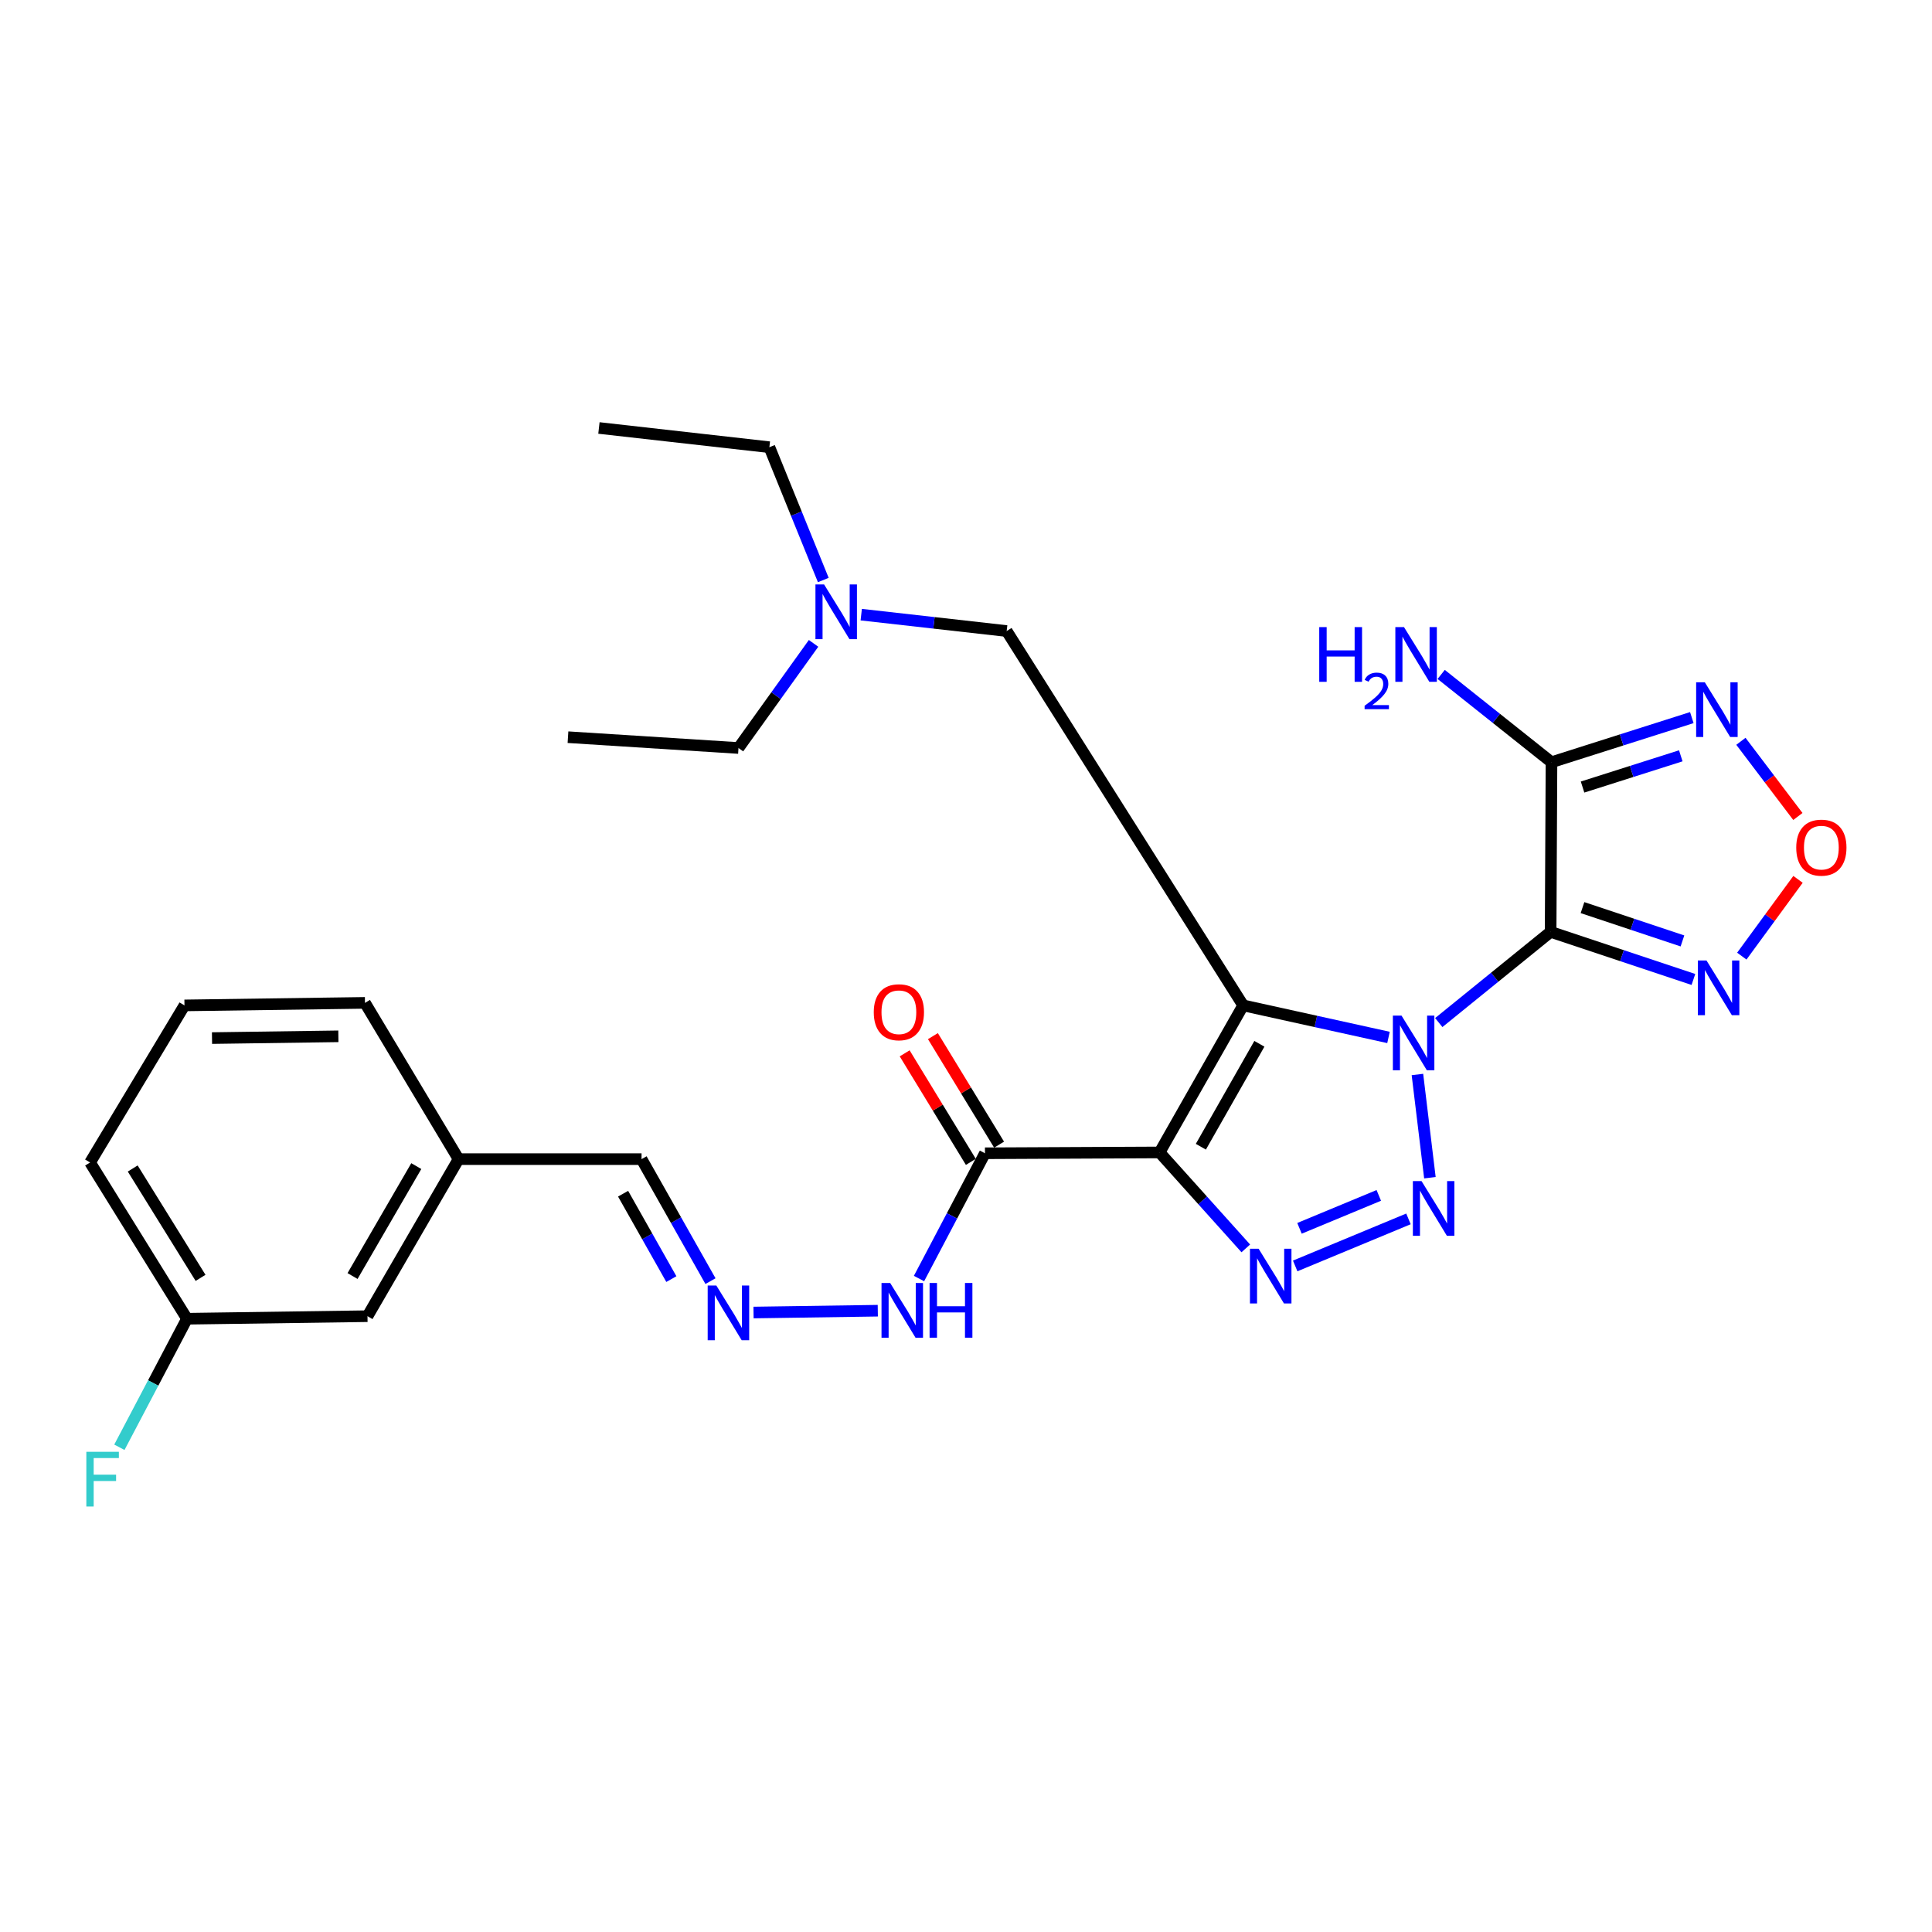 <?xml version='1.0' encoding='iso-8859-1'?>
<svg version='1.1' baseProfile='full'
              xmlns='http://www.w3.org/2000/svg'
                      xmlns:rdkit='http://www.rdkit.org/xml'
                      xmlns:xlink='http://www.w3.org/1999/xlink'
                  xml:space='preserve'
width='1000px' height='1000px' viewBox='0 0 1000 1000'>
<!-- END OF HEADER -->
<rect style='opacity:1.0;fill:#FFFFFF;stroke:none' width='1000' height='1000' x='0' y='0'> </rect>
<path class='bond-0' d='M 718.686,536.976 L 681.073,528.685' style='fill:none;fill-rule:evenodd;stroke:#0000FF;stroke-width:6px;stroke-linecap:butt;stroke-linejoin:miter;stroke-opacity:1' />
<path class='bond-0' d='M 681.073,528.685 L 643.46,520.393' style='fill:none;fill-rule:evenodd;stroke:#000000;stroke-width:6px;stroke-linecap:butt;stroke-linejoin:miter;stroke-opacity:1' />
<path class='bond-1' d='M 744.707,529.279 L 773.654,505.802' style='fill:none;fill-rule:evenodd;stroke:#0000FF;stroke-width:6px;stroke-linecap:butt;stroke-linejoin:miter;stroke-opacity:1' />
<path class='bond-1' d='M 773.654,505.802 L 802.601,482.325' style='fill:none;fill-rule:evenodd;stroke:#000000;stroke-width:6px;stroke-linecap:butt;stroke-linejoin:miter;stroke-opacity:1' />
<path class='bond-3' d='M 733.658,556.158 L 740.118,609.583' style='fill:none;fill-rule:evenodd;stroke:#0000FF;stroke-width:6px;stroke-linecap:butt;stroke-linejoin:miter;stroke-opacity:1' />
<path class='bond-2' d='M 643.46,520.393 L 600.19,596.502' style='fill:none;fill-rule:evenodd;stroke:#000000;stroke-width:6px;stroke-linecap:butt;stroke-linejoin:miter;stroke-opacity:1' />
<path class='bond-2' d='M 651.851,540.27 L 621.561,593.546' style='fill:none;fill-rule:evenodd;stroke:#000000;stroke-width:6px;stroke-linecap:butt;stroke-linejoin:miter;stroke-opacity:1' />
<path class='bond-10' d='M 643.46,520.393 L 521.057,326.627' style='fill:none;fill-rule:evenodd;stroke:#000000;stroke-width:6px;stroke-linecap:butt;stroke-linejoin:miter;stroke-opacity:1' />
<path class='bond-5' d='M 802.601,482.325 L 803.048,394.528' style='fill:none;fill-rule:evenodd;stroke:#000000;stroke-width:6px;stroke-linecap:butt;stroke-linejoin:miter;stroke-opacity:1' />
<path class='bond-6' d='M 802.601,482.325 L 839.555,494.642' style='fill:none;fill-rule:evenodd;stroke:#000000;stroke-width:6px;stroke-linecap:butt;stroke-linejoin:miter;stroke-opacity:1' />
<path class='bond-6' d='M 839.555,494.642 L 876.51,506.959' style='fill:none;fill-rule:evenodd;stroke:#0000FF;stroke-width:6px;stroke-linecap:butt;stroke-linejoin:miter;stroke-opacity:1' />
<path class='bond-6' d='M 819.1,469.78 L 844.968,478.402' style='fill:none;fill-rule:evenodd;stroke:#000000;stroke-width:6px;stroke-linecap:butt;stroke-linejoin:miter;stroke-opacity:1' />
<path class='bond-6' d='M 844.968,478.402 L 870.836,487.024' style='fill:none;fill-rule:evenodd;stroke:#0000FF;stroke-width:6px;stroke-linecap:butt;stroke-linejoin:miter;stroke-opacity:1' />
<path class='bond-8' d='M 600.19,596.502 L 509.816,596.93' style='fill:none;fill-rule:evenodd;stroke:#000000;stroke-width:6px;stroke-linecap:butt;stroke-linejoin:miter;stroke-opacity:1' />
<path class='bond-28' d='M 600.19,596.502 L 622.507,621.332' style='fill:none;fill-rule:evenodd;stroke:#000000;stroke-width:6px;stroke-linecap:butt;stroke-linejoin:miter;stroke-opacity:1' />
<path class='bond-28' d='M 622.507,621.332 L 644.824,646.162' style='fill:none;fill-rule:evenodd;stroke:#0000FF;stroke-width:6px;stroke-linecap:butt;stroke-linejoin:miter;stroke-opacity:1' />
<path class='bond-4' d='M 729.018,630.896 L 670.386,655.243' style='fill:none;fill-rule:evenodd;stroke:#0000FF;stroke-width:6px;stroke-linecap:butt;stroke-linejoin:miter;stroke-opacity:1' />
<path class='bond-4' d='M 713.659,618.739 L 672.616,635.782' style='fill:none;fill-rule:evenodd;stroke:#0000FF;stroke-width:6px;stroke-linecap:butt;stroke-linejoin:miter;stroke-opacity:1' />
<path class='bond-7' d='M 803.048,394.528 L 839.364,382.979' style='fill:none;fill-rule:evenodd;stroke:#000000;stroke-width:6px;stroke-linecap:butt;stroke-linejoin:miter;stroke-opacity:1' />
<path class='bond-7' d='M 839.364,382.979 L 875.68,371.431' style='fill:none;fill-rule:evenodd;stroke:#0000FF;stroke-width:6px;stroke-linecap:butt;stroke-linejoin:miter;stroke-opacity:1' />
<path class='bond-7' d='M 819.13,407.377 L 844.552,399.293' style='fill:none;fill-rule:evenodd;stroke:#000000;stroke-width:6px;stroke-linecap:butt;stroke-linejoin:miter;stroke-opacity:1' />
<path class='bond-7' d='M 844.552,399.293 L 869.973,391.208' style='fill:none;fill-rule:evenodd;stroke:#0000FF;stroke-width:6px;stroke-linecap:butt;stroke-linejoin:miter;stroke-opacity:1' />
<path class='bond-14' d='M 803.048,394.528 L 774.498,371.805' style='fill:none;fill-rule:evenodd;stroke:#000000;stroke-width:6px;stroke-linecap:butt;stroke-linejoin:miter;stroke-opacity:1' />
<path class='bond-14' d='M 774.498,371.805 L 745.948,349.082' style='fill:none;fill-rule:evenodd;stroke:#0000FF;stroke-width:6px;stroke-linecap:butt;stroke-linejoin:miter;stroke-opacity:1' />
<path class='bond-9' d='M 901.557,494.891 L 916.103,475.024' style='fill:none;fill-rule:evenodd;stroke:#0000FF;stroke-width:6px;stroke-linecap:butt;stroke-linejoin:miter;stroke-opacity:1' />
<path class='bond-9' d='M 916.103,475.024 L 930.648,455.157' style='fill:none;fill-rule:evenodd;stroke:#FF0000;stroke-width:6px;stroke-linecap:butt;stroke-linejoin:miter;stroke-opacity:1' />
<path class='bond-29' d='M 901.091,383.699 L 915.833,403.155' style='fill:none;fill-rule:evenodd;stroke:#0000FF;stroke-width:6px;stroke-linecap:butt;stroke-linejoin:miter;stroke-opacity:1' />
<path class='bond-29' d='M 915.833,403.155 L 930.575,422.611' style='fill:none;fill-rule:evenodd;stroke:#FF0000;stroke-width:6px;stroke-linecap:butt;stroke-linejoin:miter;stroke-opacity:1' />
<path class='bond-12' d='M 509.816,596.93 L 492.746,629.352' style='fill:none;fill-rule:evenodd;stroke:#000000;stroke-width:6px;stroke-linecap:butt;stroke-linejoin:miter;stroke-opacity:1' />
<path class='bond-12' d='M 492.746,629.352 L 475.676,661.774' style='fill:none;fill-rule:evenodd;stroke:#0000FF;stroke-width:6px;stroke-linecap:butt;stroke-linejoin:miter;stroke-opacity:1' />
<path class='bond-13' d='M 517.124,592.474 L 499.998,564.387' style='fill:none;fill-rule:evenodd;stroke:#000000;stroke-width:6px;stroke-linecap:butt;stroke-linejoin:miter;stroke-opacity:1' />
<path class='bond-13' d='M 499.998,564.387 L 482.873,536.299' style='fill:none;fill-rule:evenodd;stroke:#FF0000;stroke-width:6px;stroke-linecap:butt;stroke-linejoin:miter;stroke-opacity:1' />
<path class='bond-13' d='M 502.508,601.386 L 485.383,573.298' style='fill:none;fill-rule:evenodd;stroke:#000000;stroke-width:6px;stroke-linecap:butt;stroke-linejoin:miter;stroke-opacity:1' />
<path class='bond-13' d='M 485.383,573.298 L 468.257,545.21' style='fill:none;fill-rule:evenodd;stroke:#FF0000;stroke-width:6px;stroke-linecap:butt;stroke-linejoin:miter;stroke-opacity:1' />
<path class='bond-15' d='M 521.057,326.627 L 483.415,322.383' style='fill:none;fill-rule:evenodd;stroke:#000000;stroke-width:6px;stroke-linecap:butt;stroke-linejoin:miter;stroke-opacity:1' />
<path class='bond-15' d='M 483.415,322.383 L 445.773,318.14' style='fill:none;fill-rule:evenodd;stroke:#0000FF;stroke-width:6px;stroke-linecap:butt;stroke-linejoin:miter;stroke-opacity:1' />
<path class='bond-11' d='M 390.027,679.362 L 454.346,678.417' style='fill:none;fill-rule:evenodd;stroke:#0000FF;stroke-width:6px;stroke-linecap:butt;stroke-linejoin:miter;stroke-opacity:1' />
<path class='bond-16' d='M 367.744,663.108 L 349.904,631.536' style='fill:none;fill-rule:evenodd;stroke:#0000FF;stroke-width:6px;stroke-linecap:butt;stroke-linejoin:miter;stroke-opacity:1' />
<path class='bond-16' d='M 349.904,631.536 L 332.064,599.964' style='fill:none;fill-rule:evenodd;stroke:#000000;stroke-width:6px;stroke-linecap:butt;stroke-linejoin:miter;stroke-opacity:1' />
<path class='bond-16' d='M 347.489,662.057 L 335.001,639.957' style='fill:none;fill-rule:evenodd;stroke:#0000FF;stroke-width:6px;stroke-linecap:butt;stroke-linejoin:miter;stroke-opacity:1' />
<path class='bond-16' d='M 335.001,639.957 L 322.513,617.857' style='fill:none;fill-rule:evenodd;stroke:#000000;stroke-width:6px;stroke-linecap:butt;stroke-linejoin:miter;stroke-opacity:1' />
<path class='bond-22' d='M 421.098,333.008 L 401.668,360.088' style='fill:none;fill-rule:evenodd;stroke:#0000FF;stroke-width:6px;stroke-linecap:butt;stroke-linejoin:miter;stroke-opacity:1' />
<path class='bond-22' d='M 401.668,360.088 L 382.239,387.167' style='fill:none;fill-rule:evenodd;stroke:#000000;stroke-width:6px;stroke-linecap:butt;stroke-linejoin:miter;stroke-opacity:1' />
<path class='bond-23' d='M 426.134,300.22 L 412.184,265.845' style='fill:none;fill-rule:evenodd;stroke:#0000FF;stroke-width:6px;stroke-linecap:butt;stroke-linejoin:miter;stroke-opacity:1' />
<path class='bond-23' d='M 412.184,265.845 L 398.235,231.47' style='fill:none;fill-rule:evenodd;stroke:#000000;stroke-width:6px;stroke-linecap:butt;stroke-linejoin:miter;stroke-opacity:1' />
<path class='bond-18' d='M 332.064,599.964 L 237.354,599.964' style='fill:none;fill-rule:evenodd;stroke:#000000;stroke-width:6px;stroke-linecap:butt;stroke-linejoin:miter;stroke-opacity:1' />
<path class='bond-17' d='M 190.213,681.255 L 237.354,599.964' style='fill:none;fill-rule:evenodd;stroke:#000000;stroke-width:6px;stroke-linecap:butt;stroke-linejoin:miter;stroke-opacity:1' />
<path class='bond-17' d='M 182.476,660.474 L 215.474,603.57' style='fill:none;fill-rule:evenodd;stroke:#000000;stroke-width:6px;stroke-linecap:butt;stroke-linejoin:miter;stroke-opacity:1' />
<path class='bond-19' d='M 190.213,681.255 L 96.786,682.577' style='fill:none;fill-rule:evenodd;stroke:#000000;stroke-width:6px;stroke-linecap:butt;stroke-linejoin:miter;stroke-opacity:1' />
<path class='bond-25' d='M 237.354,599.964 L 188.91,519.081' style='fill:none;fill-rule:evenodd;stroke:#000000;stroke-width:6px;stroke-linecap:butt;stroke-linejoin:miter;stroke-opacity:1' />
<path class='bond-20' d='M 96.786,682.577 L 79.288,715.84' style='fill:none;fill-rule:evenodd;stroke:#000000;stroke-width:6px;stroke-linecap:butt;stroke-linejoin:miter;stroke-opacity:1' />
<path class='bond-20' d='M 79.288,715.84 L 61.79,749.104' style='fill:none;fill-rule:evenodd;stroke:#33CCCC;stroke-width:6px;stroke-linecap:butt;stroke-linejoin:miter;stroke-opacity:1' />
<path class='bond-30' d='M 96.786,682.577 L 46.621,601.704' style='fill:none;fill-rule:evenodd;stroke:#000000;stroke-width:6px;stroke-linecap:butt;stroke-linejoin:miter;stroke-opacity:1' />
<path class='bond-30' d='M 103.808,661.423 L 68.692,604.812' style='fill:none;fill-rule:evenodd;stroke:#000000;stroke-width:6px;stroke-linecap:butt;stroke-linejoin:miter;stroke-opacity:1' />
<path class='bond-21' d='M 95.483,520.393 L 188.91,519.081' style='fill:none;fill-rule:evenodd;stroke:#000000;stroke-width:6px;stroke-linecap:butt;stroke-linejoin:miter;stroke-opacity:1' />
<path class='bond-21' d='M 109.738,537.313 L 175.136,536.394' style='fill:none;fill-rule:evenodd;stroke:#000000;stroke-width:6px;stroke-linecap:butt;stroke-linejoin:miter;stroke-opacity:1' />
<path class='bond-24' d='M 95.483,520.393 L 46.621,601.704' style='fill:none;fill-rule:evenodd;stroke:#000000;stroke-width:6px;stroke-linecap:butt;stroke-linejoin:miter;stroke-opacity:1' />
<path class='bond-27' d='M 382.239,387.167 L 293.986,381.566' style='fill:none;fill-rule:evenodd;stroke:#000000;stroke-width:6px;stroke-linecap:butt;stroke-linejoin:miter;stroke-opacity:1' />
<path class='bond-26' d='M 398.235,231.47 L 310.01,221.522' style='fill:none;fill-rule:evenodd;stroke:#000000;stroke-width:6px;stroke-linecap:butt;stroke-linejoin:miter;stroke-opacity:1' />
<path  class='atom-0' d='M 725.425 525.681
L 734.705 540.681
Q 735.625 542.161, 737.105 544.841
Q 738.585 547.521, 738.665 547.681
L 738.665 525.681
L 742.425 525.681
L 742.425 554.001
L 738.545 554.001
L 728.585 537.601
Q 727.425 535.681, 726.185 533.481
Q 724.985 531.281, 724.625 530.601
L 724.625 554.001
L 720.945 554.001
L 720.945 525.681
L 725.425 525.681
' fill='#0000FF'/>
<path  class='atom-4' d='M 735.781 611.329
L 745.061 626.329
Q 745.981 627.809, 747.461 630.489
Q 748.941 633.169, 749.021 633.329
L 749.021 611.329
L 752.781 611.329
L 752.781 639.649
L 748.901 639.649
L 738.941 623.249
Q 737.781 621.329, 736.541 619.129
Q 735.341 616.929, 734.981 616.249
L 734.981 639.649
L 731.301 639.649
L 731.301 611.329
L 735.781 611.329
' fill='#0000FF'/>
<path  class='atom-5' d='M 651.456 646.344
L 660.736 661.344
Q 661.656 662.824, 663.136 665.504
Q 664.616 668.184, 664.696 668.344
L 664.696 646.344
L 668.456 646.344
L 668.456 674.664
L 664.576 674.664
L 654.616 658.264
Q 653.456 656.344, 652.216 654.144
Q 651.016 651.944, 650.656 651.264
L 650.656 674.664
L 646.976 674.664
L 646.976 646.344
L 651.456 646.344
' fill='#0000FF'/>
<path  class='atom-7' d='M 883.281 497.142
L 892.561 512.142
Q 893.481 513.622, 894.961 516.302
Q 896.441 518.982, 896.521 519.142
L 896.521 497.142
L 900.281 497.142
L 900.281 525.462
L 896.401 525.462
L 886.441 509.062
Q 885.281 507.142, 884.041 504.942
Q 882.841 502.742, 882.481 502.062
L 882.481 525.462
L 878.801 525.462
L 878.801 497.142
L 883.281 497.142
' fill='#0000FF'/>
<path  class='atom-8' d='M 882.406 353.141
L 891.686 368.141
Q 892.606 369.621, 894.086 372.301
Q 895.566 374.981, 895.646 375.141
L 895.646 353.141
L 899.406 353.141
L 899.406 381.461
L 895.526 381.461
L 885.566 365.061
Q 884.406 363.141, 883.166 360.941
Q 881.966 358.741, 881.606 358.061
L 881.606 381.461
L 877.926 381.461
L 877.926 353.141
L 882.406 353.141
' fill='#0000FF'/>
<path  class='atom-10' d='M 929.731 438.735
Q 929.731 431.935, 933.091 428.135
Q 936.451 424.335, 942.731 424.335
Q 949.011 424.335, 952.371 428.135
Q 955.731 431.935, 955.731 438.735
Q 955.731 445.615, 952.331 449.535
Q 948.931 453.415, 942.731 453.415
Q 936.491 453.415, 933.091 449.535
Q 929.731 445.655, 929.731 438.735
M 942.731 450.215
Q 947.051 450.215, 949.371 447.335
Q 951.731 444.415, 951.731 438.735
Q 951.731 433.175, 949.371 430.375
Q 947.051 427.535, 942.731 427.535
Q 938.411 427.535, 936.051 430.335
Q 933.731 433.135, 933.731 438.735
Q 933.731 444.455, 936.051 447.335
Q 938.411 450.215, 942.731 450.215
' fill='#FF0000'/>
<path  class='atom-12' d='M 370.777 665.393
L 380.057 680.393
Q 380.977 681.873, 382.457 684.553
Q 383.937 687.233, 384.017 687.393
L 384.017 665.393
L 387.777 665.393
L 387.777 693.713
L 383.897 693.713
L 373.937 677.313
Q 372.777 675.393, 371.537 673.193
Q 370.337 670.993, 369.977 670.313
L 369.977 693.713
L 366.297 693.713
L 366.297 665.393
L 370.777 665.393
' fill='#0000FF'/>
<path  class='atom-13' d='M 460.751 664.071
L 470.031 679.071
Q 470.951 680.551, 472.431 683.231
Q 473.911 685.911, 473.991 686.071
L 473.991 664.071
L 477.751 664.071
L 477.751 692.391
L 473.871 692.391
L 463.911 675.991
Q 462.751 674.071, 461.511 671.871
Q 460.311 669.671, 459.951 668.991
L 459.951 692.391
L 456.271 692.391
L 456.271 664.071
L 460.751 664.071
' fill='#0000FF'/>
<path  class='atom-13' d='M 481.151 664.071
L 484.991 664.071
L 484.991 676.111
L 499.471 676.111
L 499.471 664.071
L 503.311 664.071
L 503.311 692.391
L 499.471 692.391
L 499.471 679.311
L 484.991 679.311
L 484.991 692.391
L 481.151 692.391
L 481.151 664.071
' fill='#0000FF'/>
<path  class='atom-14' d='M 452.261 523.935
Q 452.261 517.135, 455.621 513.335
Q 458.981 509.535, 465.261 509.535
Q 471.541 509.535, 474.901 513.335
Q 478.261 517.135, 478.261 523.935
Q 478.261 530.815, 474.861 534.735
Q 471.461 538.615, 465.261 538.615
Q 459.021 538.615, 455.621 534.735
Q 452.261 530.855, 452.261 523.935
M 465.261 535.415
Q 469.581 535.415, 471.901 532.535
Q 474.261 529.615, 474.261 523.935
Q 474.261 518.375, 471.901 515.575
Q 469.581 512.735, 465.261 512.735
Q 460.941 512.735, 458.581 515.535
Q 456.261 518.335, 456.261 523.935
Q 456.261 529.655, 458.581 532.535
Q 460.941 535.415, 465.261 535.415
' fill='#FF0000'/>
<path  class='atom-15' d='M 682.836 324.592
L 686.676 324.592
L 686.676 336.632
L 701.156 336.632
L 701.156 324.592
L 704.996 324.592
L 704.996 352.912
L 701.156 352.912
L 701.156 339.832
L 686.676 339.832
L 686.676 352.912
L 682.836 352.912
L 682.836 324.592
' fill='#0000FF'/>
<path  class='atom-15' d='M 706.368 351.918
Q 707.055 350.15, 708.692 349.173
Q 710.328 348.17, 712.599 348.17
Q 715.424 348.17, 717.008 349.701
Q 718.592 351.232, 718.592 353.951
Q 718.592 356.723, 716.532 359.31
Q 714.5 361.898, 710.276 364.96
L 718.908 364.96
L 718.908 367.072
L 706.316 367.072
L 706.316 365.303
Q 709.8 362.822, 711.86 360.974
Q 713.945 359.126, 714.948 357.462
Q 715.952 355.799, 715.952 354.083
Q 715.952 352.288, 715.054 351.285
Q 714.156 350.282, 712.599 350.282
Q 711.094 350.282, 710.091 350.889
Q 709.088 351.496, 708.375 352.842
L 706.368 351.918
' fill='#0000FF'/>
<path  class='atom-15' d='M 726.708 324.592
L 735.988 339.592
Q 736.908 341.072, 738.388 343.752
Q 739.868 346.432, 739.948 346.592
L 739.948 324.592
L 743.708 324.592
L 743.708 352.912
L 739.828 352.912
L 729.868 336.512
Q 728.708 334.592, 727.468 332.392
Q 726.268 330.192, 725.908 329.512
L 725.908 352.912
L 722.228 352.912
L 722.228 324.592
L 726.708 324.592
' fill='#0000FF'/>
<path  class='atom-16' d='M 426.553 302.519
L 435.833 317.519
Q 436.753 318.999, 438.233 321.679
Q 439.713 324.359, 439.793 324.519
L 439.793 302.519
L 443.553 302.519
L 443.553 330.839
L 439.673 330.839
L 429.713 314.439
Q 428.553 312.519, 427.313 310.319
Q 426.113 308.119, 425.753 307.439
L 425.753 330.839
L 422.073 330.839
L 422.073 302.519
L 426.553 302.519
' fill='#0000FF'/>
<path  class='atom-21' d='M 44.687 751.449
L 61.527 751.449
L 61.527 754.689
L 48.487 754.689
L 48.487 763.289
L 60.087 763.289
L 60.087 766.569
L 48.487 766.569
L 48.487 779.769
L 44.687 779.769
L 44.687 751.449
' fill='#33CCCC'/>
</svg>
